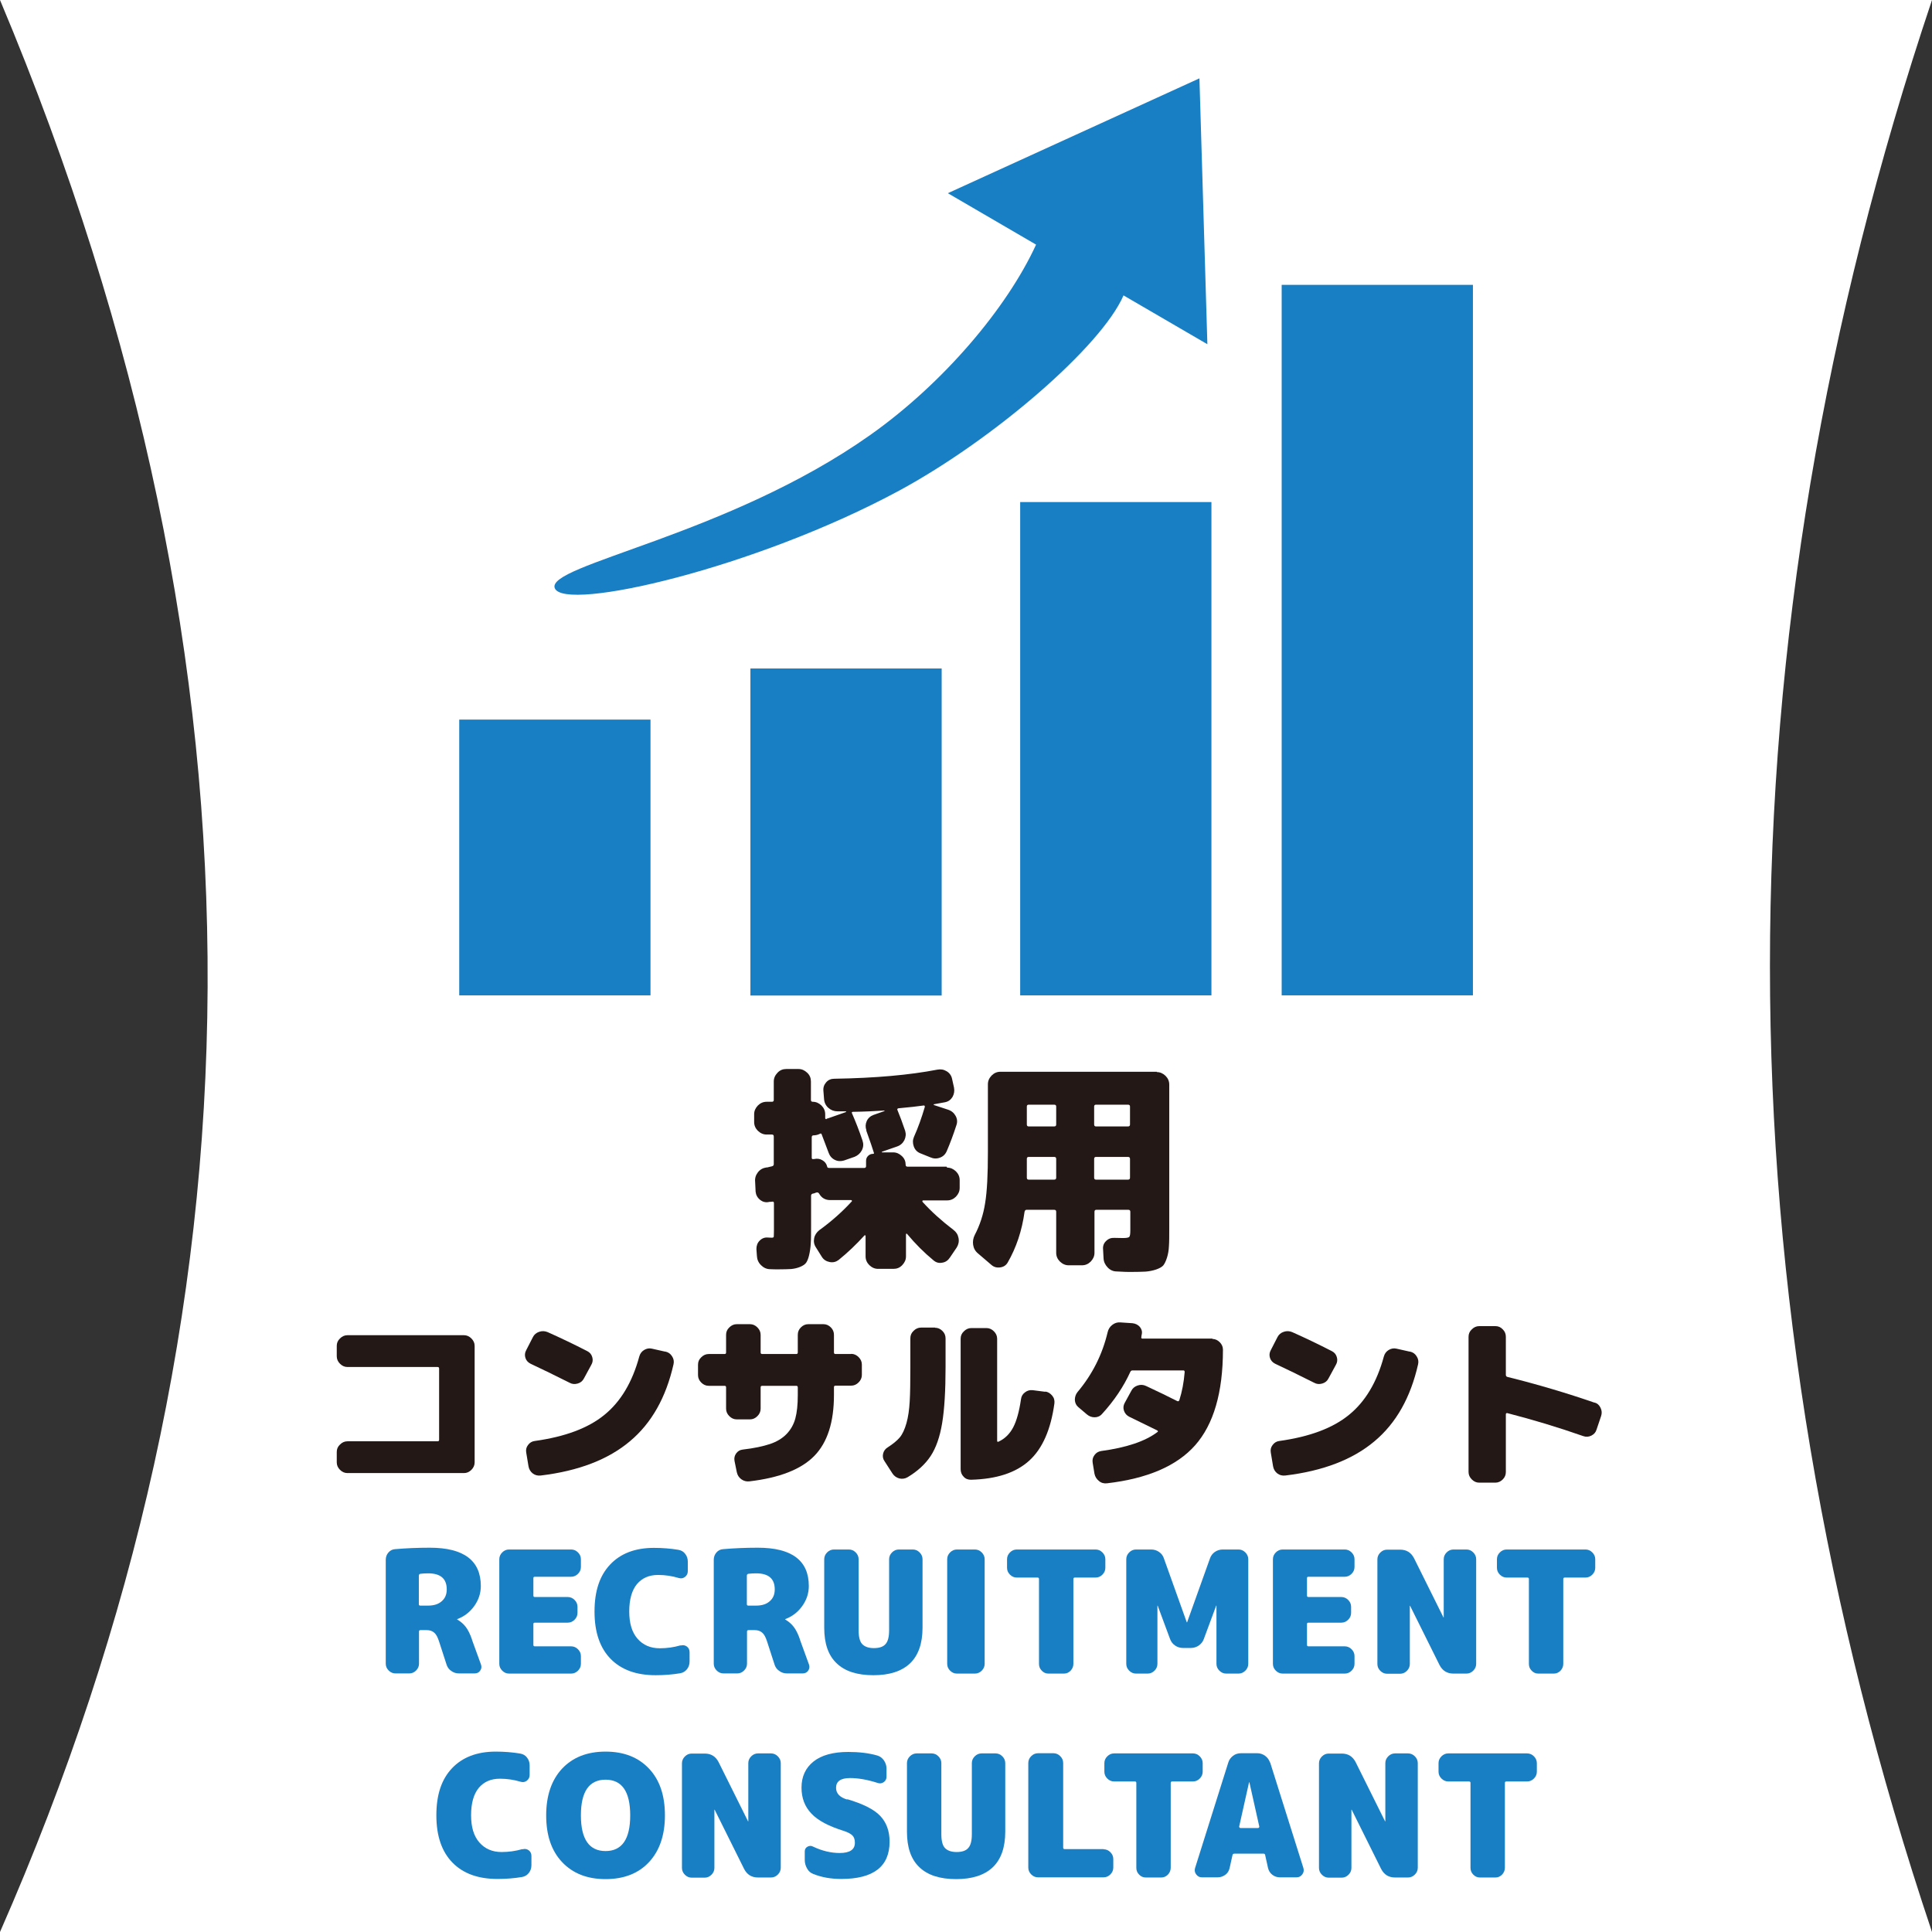 <svg width="206" height="206" viewBox="0 0 206 206" fill="none" xmlns="http://www.w3.org/2000/svg">
<rect x="0" y="0" width="206" height="206" fill="#333333" stroke="none"/>
<path d="M0 206H206C182.961 137.333 182.961 68.667 206 0H0C30.165 71.763 28.868 140.308 0 206Z" fill="white"/>
<path d="M50.315 174.814L51.284 177.478C51.37 177.72 51.336 177.945 51.197 178.135C51.059 178.343 50.851 178.429 50.592 178.429H48.949C48.638 178.429 48.343 178.343 48.101 178.153C47.842 177.98 47.686 177.737 47.6 177.443L46.804 174.987C46.666 174.572 46.51 174.261 46.303 174.088C46.095 173.898 45.818 173.811 45.489 173.811H44.832C44.728 173.811 44.677 173.863 44.677 173.967V177.392C44.677 177.668 44.573 177.91 44.365 178.118C44.158 178.326 43.916 178.429 43.639 178.429H42.169C41.892 178.429 41.65 178.326 41.442 178.118C41.235 177.91 41.131 177.668 41.131 177.392V166.322C41.131 166.028 41.217 165.768 41.408 165.544C41.598 165.319 41.84 165.198 42.117 165.18C43.293 165.076 44.538 165.025 45.836 165.025C49.45 165.025 51.267 166.391 51.267 169.107C51.267 169.868 51.042 170.577 50.575 171.234C50.108 171.891 49.502 172.358 48.759 172.635C48.759 172.635 48.741 172.635 48.741 172.652C48.741 172.67 48.741 172.687 48.759 172.687C49.122 172.895 49.416 173.154 49.658 173.465C49.9 173.777 50.125 174.226 50.333 174.832L50.315 174.814ZM45.645 171.199C46.268 171.199 46.752 171.044 47.098 170.732C47.461 170.421 47.634 170.006 47.634 169.47C47.634 168.328 46.977 167.758 45.645 167.758C45.351 167.758 45.057 167.775 44.815 167.809C44.711 167.827 44.659 167.896 44.659 168.017V171.044C44.659 171.148 44.711 171.199 44.815 171.199H45.645Z" fill="#187FC4"/>
<path d="M60.901 165.215C61.177 165.215 61.419 165.319 61.627 165.526C61.835 165.734 61.938 165.976 61.938 166.253V167.083C61.938 167.36 61.835 167.602 61.627 167.81C61.419 168.017 61.177 168.121 60.901 168.121H57.026C56.922 168.121 56.871 168.173 56.871 168.259V170.127C56.871 170.231 56.922 170.283 57.026 170.283H60.537C60.814 170.283 61.056 170.387 61.264 170.594C61.471 170.802 61.575 171.044 61.575 171.321V171.978C61.575 172.255 61.471 172.497 61.264 172.704C61.056 172.912 60.814 173.016 60.537 173.016H57.026C56.922 173.016 56.871 173.068 56.871 173.154V175.385C56.871 175.489 56.922 175.541 57.026 175.541H60.901C61.177 175.541 61.419 175.645 61.627 175.852C61.835 176.06 61.938 176.302 61.938 176.579V177.409C61.938 177.686 61.835 177.928 61.627 178.136C61.419 178.343 61.177 178.447 60.901 178.447H54.276C53.999 178.447 53.757 178.343 53.55 178.136C53.342 177.928 53.238 177.686 53.238 177.409V166.253C53.238 165.976 53.342 165.734 53.55 165.526C53.757 165.319 53.999 165.215 54.276 165.215H60.901Z" fill="#187FC4"/>
<path d="M72.576 175.454C72.818 175.385 73.043 175.42 73.233 175.558C73.423 175.696 73.527 175.904 73.527 176.164V177.149C73.527 177.461 73.441 177.738 73.25 177.98C73.06 178.222 72.818 178.36 72.524 178.412C71.694 178.55 70.829 178.62 69.912 178.62C67.854 178.62 66.263 178.049 65.121 176.89C63.979 175.731 63.391 174.053 63.391 171.839C63.391 169.626 63.945 168 65.052 166.823C66.159 165.647 67.715 165.042 69.722 165.042C70.638 165.042 71.503 165.111 72.334 165.25C72.628 165.301 72.887 165.44 73.06 165.682C73.25 165.924 73.337 166.201 73.337 166.512V167.533C73.337 167.792 73.233 167.982 73.043 168.138C72.835 168.294 72.628 168.328 72.385 168.259C71.642 168.034 70.898 167.93 70.171 167.93C69.203 167.93 68.459 168.259 67.906 168.916C67.37 169.574 67.093 170.542 67.093 171.822C67.093 173.102 67.387 174.053 67.975 174.728C68.563 175.402 69.359 175.748 70.344 175.748C71.106 175.748 71.849 175.645 72.558 175.437L72.576 175.454Z" fill="#187FC4"/>
<path d="M85.288 174.814L86.257 177.478C86.344 177.72 86.309 177.945 86.171 178.135C86.032 178.343 85.825 178.429 85.565 178.429H83.922C83.611 178.429 83.317 178.343 83.075 178.153C82.815 177.98 82.659 177.737 82.573 177.443L81.777 174.987C81.639 174.572 81.483 174.261 81.276 174.088C81.068 173.898 80.791 173.811 80.463 173.811H79.806C79.702 173.811 79.65 173.863 79.65 173.967V177.392C79.65 177.668 79.546 177.91 79.338 178.118C79.131 178.326 78.889 178.429 78.612 178.429H77.142C76.865 178.429 76.623 178.326 76.415 178.118C76.208 177.91 76.104 177.668 76.104 177.392V166.322C76.104 166.028 76.191 165.768 76.381 165.544C76.571 165.319 76.813 165.198 77.09 165.18C78.266 165.076 79.511 165.025 80.809 165.025C84.424 165.025 86.24 166.391 86.24 169.107C86.24 169.868 86.015 170.577 85.548 171.234C85.081 171.891 84.476 172.358 83.732 172.635C83.732 172.635 83.715 172.635 83.715 172.652C83.715 172.67 83.715 172.687 83.732 172.687C84.095 172.895 84.389 173.154 84.631 173.465C84.873 173.777 85.098 174.226 85.306 174.832L85.288 174.814ZM80.618 171.199C81.241 171.199 81.725 171.044 82.071 170.732C82.435 170.421 82.608 170.006 82.608 169.47C82.608 168.328 81.95 167.758 80.618 167.758C80.324 167.758 80.03 167.775 79.788 167.809C79.684 167.827 79.633 167.896 79.633 168.017V171.044C79.633 171.148 79.684 171.199 79.788 171.199H80.618Z" fill="#187FC4"/>
<path d="M97.327 165.215C97.604 165.215 97.846 165.319 98.053 165.526C98.261 165.734 98.365 165.976 98.365 166.253V173.552C98.365 175.247 97.915 176.51 97.033 177.357C96.133 178.205 94.836 178.62 93.124 178.62C91.412 178.62 90.097 178.205 89.215 177.357C88.316 176.51 87.883 175.247 87.883 173.552V166.253C87.883 165.976 87.987 165.734 88.194 165.526C88.402 165.319 88.644 165.215 88.921 165.215H90.512C90.789 165.215 91.031 165.319 91.239 165.526C91.446 165.734 91.55 165.976 91.55 166.253V173.829C91.55 174.521 91.671 175.022 91.93 175.299C92.19 175.576 92.605 175.731 93.176 175.731C93.746 175.731 94.179 175.593 94.421 175.299C94.68 175.022 94.802 174.521 94.802 173.829V166.253C94.802 165.976 94.905 165.734 95.113 165.526C95.32 165.319 95.563 165.215 95.839 165.215H97.362H97.327Z" fill="#187FC4"/>
<path d="M103.951 165.215C104.228 165.215 104.47 165.319 104.678 165.526C104.885 165.734 104.989 165.976 104.989 166.253V177.409C104.989 177.686 104.885 177.928 104.678 178.136C104.47 178.343 104.228 178.447 103.951 178.447H102.031C101.755 178.447 101.513 178.343 101.305 178.136C101.097 177.928 100.994 177.686 100.994 177.409V166.253C100.994 165.976 101.097 165.734 101.305 165.526C101.513 165.319 101.755 165.215 102.031 165.215H103.951Z" fill="#187FC4"/>
<path d="M116.82 165.215C117.097 165.215 117.339 165.319 117.546 165.526C117.754 165.734 117.858 165.976 117.858 166.253V167.17C117.858 167.446 117.754 167.688 117.546 167.896C117.339 168.104 117.097 168.207 116.82 168.207H114.606C114.502 168.207 114.45 168.259 114.45 168.363V177.409C114.45 177.686 114.347 177.928 114.156 178.136C113.949 178.343 113.724 178.447 113.447 178.447H111.787C111.51 178.447 111.268 178.343 111.078 178.136C110.87 177.928 110.783 177.686 110.783 177.409V168.363C110.783 168.259 110.732 168.207 110.628 168.207H108.414C108.137 168.207 107.895 168.104 107.687 167.896C107.48 167.688 107.376 167.446 107.376 167.17V166.253C107.376 165.976 107.48 165.734 107.687 165.526C107.895 165.319 108.137 165.215 108.414 165.215H116.855H116.82Z" fill="#187FC4"/>
<path d="M132.058 165.215C132.335 165.215 132.577 165.319 132.784 165.526C132.992 165.734 133.096 165.976 133.096 166.253V177.409C133.096 177.686 132.992 177.928 132.784 178.136C132.577 178.343 132.335 178.447 132.058 178.447H130.743C130.467 178.447 130.224 178.343 130.017 178.136C129.809 177.928 129.705 177.686 129.705 177.409V171.217C129.705 171.217 129.705 171.2 129.688 171.2C129.671 171.2 129.671 171.2 129.671 171.217L128.356 174.763C128.253 175.057 128.062 175.282 127.82 175.455C127.561 175.627 127.284 175.714 126.973 175.714H126.142C125.831 175.714 125.537 175.627 125.295 175.455C125.035 175.282 124.862 175.039 124.759 174.763L123.444 171.217C123.444 171.217 123.444 171.2 123.427 171.2C123.41 171.2 123.41 171.2 123.41 171.217V177.409C123.41 177.686 123.306 177.928 123.098 178.136C122.891 178.343 122.649 178.447 122.372 178.447H121.126C120.85 178.447 120.608 178.343 120.4 178.136C120.192 177.928 120.089 177.686 120.089 177.409V166.253C120.089 165.976 120.192 165.734 120.4 165.526C120.608 165.319 120.85 165.215 121.126 165.215H122.735C123.046 165.215 123.34 165.302 123.583 165.475C123.842 165.648 124.015 165.89 124.101 166.166L126.54 172.981C126.54 172.981 126.54 172.981 126.558 172.981H126.575L129.014 166.166C129.117 165.872 129.29 165.648 129.533 165.475C129.792 165.302 130.069 165.215 130.38 165.215H132.058Z" fill="#187FC4"/>
<path d="M143.387 165.215C143.664 165.215 143.906 165.319 144.113 165.526C144.321 165.734 144.425 165.976 144.425 166.253V167.083C144.425 167.36 144.321 167.602 144.113 167.81C143.906 168.017 143.664 168.121 143.387 168.121H139.513C139.409 168.121 139.357 168.173 139.357 168.259V170.127C139.357 170.231 139.409 170.283 139.513 170.283H143.024C143.301 170.283 143.543 170.387 143.75 170.594C143.958 170.802 144.062 171.044 144.062 171.321V171.978C144.062 172.255 143.958 172.497 143.75 172.704C143.543 172.912 143.301 173.016 143.024 173.016H139.513C139.409 173.016 139.357 173.068 139.357 173.154V175.385C139.357 175.489 139.409 175.541 139.513 175.541H143.387C143.664 175.541 143.906 175.645 144.113 175.852C144.321 176.06 144.425 176.302 144.425 176.579V177.409C144.425 177.686 144.321 177.928 144.113 178.136C143.906 178.343 143.664 178.447 143.387 178.447H136.763C136.486 178.447 136.244 178.343 136.036 178.136C135.829 177.928 135.725 177.686 135.725 177.409V166.253C135.725 165.976 135.829 165.734 136.036 165.526C136.244 165.319 136.486 165.215 136.763 165.215H143.387Z" fill="#187FC4"/>
<path d="M156.359 165.215C156.636 165.215 156.878 165.319 157.086 165.526C157.293 165.734 157.397 165.976 157.397 166.253V177.409C157.397 177.686 157.293 177.928 157.086 178.136C156.878 178.343 156.636 178.447 156.359 178.447H154.976C154.284 178.447 153.8 178.135 153.488 177.53L150.358 171.234C150.358 171.234 150.358 171.217 150.34 171.217C150.323 171.217 150.323 171.217 150.323 171.234V177.426C150.323 177.703 150.219 177.945 150.012 178.153C149.804 178.36 149.562 178.464 149.285 178.464H147.901C147.625 178.464 147.383 178.36 147.175 178.153C146.967 177.945 146.864 177.703 146.864 177.426V166.27C146.864 165.993 146.967 165.751 147.175 165.544C147.383 165.336 147.625 165.232 147.901 165.232H149.285C149.977 165.232 150.461 165.544 150.773 166.149L153.903 172.445C153.903 172.445 153.903 172.462 153.921 172.462C153.938 172.462 153.938 172.462 153.938 172.445V166.253C153.938 165.976 154.042 165.734 154.249 165.526C154.457 165.319 154.699 165.215 154.976 165.215H156.359Z" fill="#187FC4"/>
<path d="M169.055 165.215C169.332 165.215 169.574 165.319 169.781 165.526C169.989 165.734 170.093 165.976 170.093 166.253V167.17C170.093 167.446 169.989 167.688 169.781 167.896C169.574 168.104 169.332 168.207 169.055 168.207H166.841C166.737 168.207 166.685 168.259 166.685 168.363V177.409C166.685 177.686 166.582 177.928 166.391 178.136C166.184 178.343 165.959 178.447 165.682 178.447H164.022C163.745 178.447 163.503 178.343 163.313 178.136C163.105 177.928 163.019 177.686 163.019 177.409V168.363C163.019 168.259 162.967 168.207 162.863 168.207H160.649C160.372 168.207 160.13 168.104 159.922 167.896C159.715 167.688 159.611 167.446 159.611 167.17V166.253C159.611 165.976 159.715 165.734 159.922 165.526C160.13 165.319 160.372 165.215 160.649 165.215H169.09H169.055Z" fill="#187FC4"/>
<path d="M55.712 197.179C55.954 197.11 56.179 197.144 56.369 197.282C56.559 197.421 56.663 197.628 56.663 197.888V198.874C56.663 199.185 56.577 199.462 56.386 199.704C56.196 199.946 55.954 200.085 55.66 200.136C54.83 200.275 53.965 200.344 53.048 200.344C50.99 200.344 49.398 199.773 48.257 198.614C47.115 197.455 46.527 195.778 46.527 193.564C46.527 191.35 47.081 189.724 48.188 188.548C49.295 187.372 50.851 186.766 52.858 186.766C53.775 186.766 54.639 186.836 55.47 186.974C55.764 187.026 56.023 187.164 56.196 187.406C56.386 187.648 56.473 187.925 56.473 188.237V189.257C56.473 189.516 56.369 189.707 56.179 189.862C55.971 190.018 55.764 190.053 55.522 189.983C54.778 189.759 54.034 189.655 53.307 189.655C52.339 189.655 51.595 189.983 51.042 190.641C50.505 191.298 50.229 192.267 50.229 193.547C50.229 194.826 50.523 195.778 51.111 196.452C51.699 197.127 52.495 197.473 53.48 197.473C54.242 197.473 54.985 197.369 55.694 197.162L55.712 197.179Z" fill="#187FC4"/>
<path d="M59.932 188.582C61.073 187.372 62.613 186.766 64.567 186.766C66.522 186.766 68.061 187.372 69.203 188.582C70.344 189.793 70.898 191.454 70.898 193.564C70.898 195.674 70.327 197.334 69.203 198.545C68.079 199.756 66.522 200.361 64.567 200.361C62.613 200.361 61.073 199.756 59.932 198.545C58.79 197.334 58.237 195.674 58.237 193.564C58.237 191.454 58.808 189.793 59.932 188.582ZM61.938 193.564C61.938 196.106 62.82 197.369 64.567 197.369C66.314 197.369 67.196 196.106 67.196 193.564C67.196 191.021 66.314 189.759 64.567 189.759C62.82 189.759 61.938 191.021 61.938 193.564Z" fill="#187FC4"/>
<path d="M82.21 186.957C82.487 186.957 82.729 187.06 82.936 187.268C83.144 187.475 83.248 187.718 83.248 187.994V199.15C83.248 199.427 83.144 199.669 82.936 199.877C82.729 200.084 82.487 200.188 82.21 200.188H80.826C80.134 200.188 79.65 199.877 79.339 199.272L76.208 192.976C76.208 192.976 76.208 192.958 76.191 192.958C76.173 192.958 76.173 192.958 76.173 192.976V199.168C76.173 199.445 76.07 199.687 75.862 199.894C75.654 200.102 75.412 200.206 75.136 200.206H73.752C73.475 200.206 73.233 200.102 73.025 199.894C72.818 199.687 72.714 199.445 72.714 199.168V188.012C72.714 187.735 72.818 187.493 73.025 187.285C73.233 187.078 73.475 186.974 73.752 186.974H75.136C75.828 186.974 76.312 187.285 76.623 187.891L79.754 194.186C79.754 194.186 79.754 194.204 79.771 194.204C79.788 194.204 79.788 194.204 79.788 194.186V187.994C79.788 187.718 79.892 187.475 80.1 187.268C80.307 187.06 80.549 186.957 80.826 186.957H82.21Z" fill="#187FC4"/>
<path d="M90.322 191.834C92.017 192.336 93.193 192.924 93.85 193.616C94.507 194.308 94.853 195.224 94.853 196.366C94.853 199.03 93.124 200.344 89.699 200.344C88.592 200.344 87.606 200.171 86.707 199.808C86.43 199.704 86.205 199.514 86.049 199.22C85.894 198.943 85.807 198.649 85.807 198.32V197.404C85.807 197.179 85.911 197.006 86.101 196.902C86.291 196.798 86.499 196.781 86.707 196.902C87.658 197.352 88.609 197.577 89.526 197.577C90.616 197.577 91.152 197.214 91.152 196.487C91.152 196.141 91.065 195.882 90.892 195.709C90.719 195.536 90.408 195.363 89.976 195.224C88.367 194.723 87.208 194.117 86.516 193.374C85.807 192.63 85.461 191.713 85.461 190.606C85.461 189.43 85.894 188.496 86.741 187.822C87.589 187.147 88.834 186.801 90.443 186.801C91.602 186.801 92.639 186.922 93.539 187.182C93.833 187.268 94.058 187.441 94.248 187.7C94.421 187.96 94.525 188.254 94.525 188.565V189.447C94.525 189.69 94.421 189.88 94.231 190.018C94.04 190.157 93.816 190.191 93.573 190.105C92.501 189.759 91.515 189.586 90.633 189.586C89.647 189.586 89.145 189.932 89.145 190.624C89.145 191.229 89.543 191.644 90.356 191.886L90.322 191.834Z" fill="#187FC4"/>
<path d="M106.148 186.957C106.425 186.957 106.667 187.06 106.874 187.268C107.082 187.475 107.186 187.718 107.186 187.994V195.293C107.186 196.988 106.736 198.251 105.854 199.099C104.954 199.946 103.657 200.361 101.945 200.361C100.232 200.361 98.918 199.946 98.036 199.099C97.136 198.251 96.704 196.988 96.704 195.293V187.994C96.704 187.718 96.808 187.475 97.015 187.268C97.223 187.06 97.465 186.957 97.742 186.957H99.333C99.61 186.957 99.852 187.06 100.059 187.268C100.267 187.475 100.371 187.718 100.371 187.994V195.57C100.371 196.262 100.492 196.764 100.751 197.04C101.011 197.317 101.426 197.473 101.997 197.473C102.567 197.473 103 197.334 103.242 197.04C103.501 196.764 103.623 196.262 103.623 195.57V187.994C103.623 187.718 103.726 187.475 103.934 187.268C104.141 187.06 104.384 186.957 104.66 186.957H106.182H106.148Z" fill="#187FC4"/>
<path d="M117.667 197.179C117.944 197.179 118.186 197.283 118.394 197.49C118.601 197.698 118.705 197.94 118.705 198.217V199.133C118.705 199.41 118.601 199.652 118.394 199.86C118.186 200.067 117.944 200.171 117.667 200.171H110.68C110.403 200.171 110.161 200.067 109.953 199.86C109.746 199.652 109.642 199.41 109.642 199.133V187.977C109.642 187.7 109.746 187.458 109.953 187.251C110.161 187.043 110.403 186.939 110.68 186.939H112.323C112.6 186.939 112.842 187.043 113.049 187.251C113.257 187.458 113.361 187.7 113.361 187.977V197.006C113.361 197.11 113.412 197.162 113.516 197.162H117.667V197.179Z" fill="#187FC4"/>
<path d="M127.198 186.957C127.475 186.957 127.717 187.06 127.924 187.268C128.132 187.475 128.236 187.718 128.236 187.994V188.911C128.236 189.188 128.132 189.43 127.924 189.637C127.717 189.845 127.475 189.949 127.198 189.949H124.984C124.88 189.949 124.828 190.001 124.828 190.104V199.15C124.828 199.427 124.724 199.669 124.534 199.877C124.327 200.084 124.102 200.188 123.825 200.188H122.165C121.888 200.188 121.646 200.084 121.455 199.877C121.248 199.669 121.161 199.427 121.161 199.15V190.104C121.161 190.001 121.109 189.949 121.006 189.949H118.792C118.515 189.949 118.273 189.845 118.065 189.637C117.858 189.43 117.754 189.188 117.754 188.911V187.994C117.754 187.718 117.858 187.475 118.065 187.268C118.273 187.06 118.515 186.957 118.792 186.957H127.232H127.198Z" fill="#187FC4"/>
<path d="M135.431 187.925L138.977 199.185C139.046 199.427 139.011 199.652 138.855 199.86C138.7 200.067 138.51 200.171 138.25 200.171H136.469C136.175 200.171 135.898 200.085 135.656 199.894C135.413 199.704 135.275 199.462 135.206 199.185L134.895 197.784C134.877 197.68 134.808 197.646 134.722 197.646H131.626C131.504 197.646 131.435 197.698 131.418 197.784L131.107 199.185C131.037 199.479 130.899 199.721 130.657 199.894C130.415 200.067 130.155 200.171 129.844 200.171H128.149C127.89 200.171 127.699 200.067 127.544 199.86C127.388 199.652 127.353 199.427 127.423 199.185L130.968 187.925C131.055 187.631 131.228 187.406 131.47 187.216C131.712 187.026 132.006 186.939 132.317 186.939H134.064C134.358 186.939 134.635 187.026 134.895 187.216C135.137 187.389 135.31 187.631 135.413 187.925H135.431ZM132.248 194.913H134.134C134.134 194.913 134.203 194.913 134.237 194.861C134.272 194.827 134.272 194.792 134.272 194.757L133.217 190.035C133.217 190.035 133.217 190.035 133.2 190.035C133.182 190.035 133.182 190.035 133.182 190.035L132.127 194.757C132.127 194.757 132.127 194.827 132.162 194.861C132.196 194.896 132.231 194.913 132.266 194.913H132.248Z" fill="#187FC4"/>
<path d="M150.133 186.957C150.409 186.957 150.652 187.06 150.859 187.268C151.067 187.475 151.171 187.718 151.171 187.994V199.15C151.171 199.427 151.067 199.669 150.859 199.877C150.652 200.084 150.409 200.188 150.133 200.188H148.749C148.057 200.188 147.573 199.877 147.262 199.272L144.131 192.976C144.131 192.976 144.131 192.958 144.114 192.958C144.096 192.958 144.096 192.958 144.096 192.976V199.168C144.096 199.445 143.993 199.687 143.785 199.894C143.577 200.102 143.335 200.206 143.059 200.206H141.675C141.398 200.206 141.156 200.102 140.948 199.894C140.741 199.687 140.637 199.445 140.637 199.168V188.012C140.637 187.735 140.741 187.493 140.948 187.285C141.156 187.078 141.398 186.974 141.675 186.974H143.059C143.75 186.974 144.235 187.285 144.546 187.891L147.677 194.186C147.677 194.186 147.677 194.204 147.694 194.204C147.711 194.204 147.711 194.204 147.711 194.186V187.994C147.711 187.718 147.815 187.475 148.023 187.268C148.23 187.06 148.472 186.957 148.749 186.957H150.133Z" fill="#187FC4"/>
<path d="M162.828 186.957C163.105 186.957 163.347 187.06 163.555 187.268C163.762 187.475 163.866 187.718 163.866 187.994V188.911C163.866 189.188 163.762 189.43 163.555 189.637C163.347 189.845 163.105 189.949 162.828 189.949H160.614C160.51 189.949 160.458 190.001 160.458 190.104V199.15C160.458 199.427 160.355 199.669 160.164 199.877C159.957 200.084 159.732 200.188 159.455 200.188H157.795C157.518 200.188 157.276 200.084 157.086 199.877C156.878 199.669 156.792 199.427 156.792 199.15V190.104C156.792 190.001 156.74 189.949 156.636 189.949H154.422C154.145 189.949 153.903 189.845 153.696 189.637C153.488 189.43 153.384 189.188 153.384 188.911V187.994C153.384 187.718 153.488 187.475 153.696 187.268C153.903 187.06 154.145 186.957 154.422 186.957H162.863H162.828Z" fill="#187FC4"/>
<path d="M69.359 76.727H48.966V106.131H69.359V76.727Z" fill="#187FC4"/>
<path d="M100.406 71.278H80.013V106.148H100.406V71.278Z" fill="#187FC4"/>
<path d="M129.169 53.532H108.777V106.131H129.169V53.532Z" fill="#187FC4"/>
<path d="M157.051 30.372H136.659V106.13H157.051V30.372Z" fill="#187FC4"/>
<path d="M128.737 36.703L127.89 8.354L101.063 20.6L110.472 26.083C107.359 32.863 100.561 40.889 92.778 46.389C77.592 57.13 58.168 60.226 59.154 62.717C60.174 65.276 80.532 60.589 95.857 52.322C105.906 46.891 117.443 36.945 119.795 31.497L128.737 36.703Z" fill="#187FC4"/>
<path d="M100.994 124.499C101.357 124.499 101.651 124.638 101.928 124.897C102.187 125.156 102.325 125.468 102.325 125.831V126.661C102.325 127.024 102.187 127.319 101.928 127.595C101.668 127.855 101.357 127.993 100.994 127.993H98.416C98.416 127.993 98.365 128.01 98.347 128.045C98.347 128.08 98.347 128.114 98.365 128.149C99.316 129.204 100.423 130.19 101.668 131.141C101.962 131.366 102.135 131.643 102.204 132.006C102.274 132.369 102.204 132.698 102.014 133.009L101.288 134.081C101.08 134.393 100.821 134.583 100.457 134.635C100.111 134.704 99.8 134.618 99.523 134.375C98.537 133.563 97.603 132.629 96.721 131.573C96.652 131.504 96.6 131.522 96.6 131.643V133.96C96.6 134.324 96.462 134.618 96.203 134.894C95.943 135.171 95.632 135.292 95.269 135.292H93.625C93.262 135.292 92.968 135.154 92.691 134.894C92.432 134.635 92.293 134.324 92.293 133.96V131.781C92.293 131.781 92.293 131.729 92.242 131.712C92.207 131.712 92.19 131.712 92.172 131.729C91.325 132.663 90.408 133.545 89.422 134.341C89.146 134.548 88.834 134.635 88.471 134.566C88.108 134.497 87.831 134.324 87.641 134.03L87.001 133.009C86.793 132.698 86.741 132.369 86.811 132.023C86.88 131.677 87.07 131.4 87.347 131.176C88.713 130.19 89.855 129.152 90.823 128.097C90.858 128.062 90.858 128.028 90.823 128.01C90.806 127.976 90.771 127.958 90.737 127.958H88.506C88.004 127.958 87.606 127.734 87.347 127.284C87.278 127.18 87.208 127.128 87.087 127.146C87.035 127.146 86.966 127.18 86.88 127.215C86.793 127.249 86.724 127.267 86.672 127.267C86.551 127.301 86.482 127.37 86.482 127.492V130.726C86.482 131.504 86.482 132.11 86.447 132.559C86.43 133.009 86.361 133.441 86.274 133.822C86.188 134.203 86.067 134.479 85.946 134.652C85.807 134.825 85.6 134.964 85.306 135.085C85.012 135.206 84.7 135.275 84.372 135.309C84.043 135.327 83.593 135.344 83.005 135.344C82.694 135.344 82.4 135.344 82.123 135.327C81.743 135.327 81.414 135.171 81.137 134.894C80.861 134.618 80.722 134.289 80.705 133.908L80.653 133.182C80.653 132.819 80.757 132.525 80.999 132.283C81.241 132.04 81.535 131.919 81.881 131.954C82.019 131.954 82.158 131.971 82.296 131.971C82.417 131.971 82.487 131.937 82.504 131.867C82.504 131.798 82.521 131.556 82.521 131.158V128.287C82.521 128.149 82.452 128.097 82.314 128.131C82.262 128.131 82.21 128.149 82.123 128.149C82.037 128.149 81.985 128.149 81.968 128.166C81.622 128.235 81.31 128.149 81.034 127.924C80.757 127.699 80.601 127.405 80.567 127.059L80.515 125.987C80.48 125.624 80.584 125.295 80.809 125.001C81.034 124.707 81.345 124.534 81.708 124.482C81.777 124.482 81.864 124.482 82.002 124.43C82.141 124.395 82.227 124.378 82.296 124.361C82.435 124.326 82.504 124.257 82.504 124.136V121.178C82.504 121.04 82.435 120.971 82.314 120.971H81.743C81.379 120.971 81.085 120.832 80.809 120.573C80.549 120.314 80.411 120.002 80.411 119.639V118.809C80.411 118.446 80.549 118.151 80.809 117.875C81.068 117.615 81.379 117.477 81.743 117.477H82.314C82.435 117.477 82.504 117.408 82.504 117.287V115.315C82.504 114.952 82.642 114.658 82.902 114.381C83.161 114.104 83.472 113.983 83.836 113.983H85.133C85.496 113.983 85.79 114.121 86.067 114.381C86.344 114.64 86.465 114.952 86.465 115.315V117.287C86.465 117.408 86.534 117.477 86.655 117.477C87.018 117.477 87.312 117.615 87.589 117.875C87.848 118.134 87.987 118.446 87.987 118.809V119.224C87.987 119.224 87.987 119.276 88.039 119.31C88.073 119.328 88.108 119.345 88.125 119.31C88.125 119.31 88.16 119.276 88.212 119.258C88.246 119.258 88.281 119.241 88.298 119.241L90.218 118.567C90.218 118.567 90.218 118.532 90.201 118.497C90.114 118.497 89.959 118.497 89.768 118.497C89.561 118.497 89.405 118.497 89.301 118.497C88.938 118.497 88.609 118.376 88.333 118.134C88.056 117.892 87.9 117.581 87.866 117.2L87.796 116.318C87.762 115.955 87.866 115.661 88.091 115.401C88.315 115.142 88.609 115.021 88.955 115.021C93.331 114.952 96.981 114.623 99.939 114.052C100.302 113.983 100.63 114.035 100.942 114.225C101.253 114.415 101.443 114.692 101.512 115.021L101.72 115.955C101.789 116.318 101.737 116.647 101.564 116.958C101.374 117.269 101.115 117.46 100.751 117.529C100.371 117.598 99.99 117.667 99.61 117.736C99.575 117.736 99.558 117.736 99.558 117.771C99.558 117.788 99.558 117.823 99.575 117.823L101.097 118.324C101.461 118.446 101.72 118.67 101.893 118.982C102.066 119.293 102.101 119.622 101.979 119.968C101.651 120.988 101.305 121.905 100.942 122.752C100.786 123.098 100.544 123.323 100.198 123.444C99.852 123.565 99.523 123.548 99.177 123.392L98.105 122.96C97.776 122.821 97.552 122.579 97.43 122.233C97.309 121.887 97.309 121.559 97.448 121.23C97.897 120.227 98.278 119.155 98.607 118.03C98.607 117.978 98.607 117.944 98.589 117.909C98.555 117.875 98.52 117.857 98.468 117.875C97.88 117.961 96.998 118.065 95.822 118.169C95.77 118.169 95.736 118.186 95.701 118.221C95.666 118.255 95.666 118.307 95.684 118.342C95.943 118.964 96.22 119.708 96.514 120.573C96.618 120.919 96.583 121.247 96.427 121.576C96.254 121.905 95.995 122.13 95.632 122.251L94.04 122.804C94.04 122.804 94.023 122.839 94.023 122.856C94.023 122.873 94.023 122.873 94.075 122.873H95.234C95.597 122.873 95.891 123.012 96.168 123.271C96.445 123.531 96.566 123.842 96.566 124.205C96.566 124.326 96.635 124.395 96.756 124.395H100.924L100.994 124.499ZM92.38 120.521C92.259 120.175 92.276 119.846 92.415 119.535C92.553 119.224 92.812 118.999 93.141 118.878L94.317 118.463C94.317 118.463 94.3 118.428 94.3 118.411C93.228 118.48 92.121 118.532 90.944 118.549C90.823 118.549 90.789 118.618 90.858 118.74C91.221 119.57 91.602 120.538 91.965 121.611C92.086 121.974 92.069 122.303 91.896 122.649C91.723 122.977 91.463 123.202 91.135 123.34L89.993 123.738C89.647 123.842 89.319 123.825 89.007 123.669C88.696 123.513 88.471 123.254 88.35 122.908C88.263 122.666 88.125 122.303 87.952 121.853C87.779 121.403 87.675 121.109 87.624 120.988C87.589 120.85 87.52 120.832 87.399 120.902C87.191 121.005 86.966 121.057 86.741 121.057C86.62 121.057 86.551 121.126 86.551 121.265V123.444C86.551 123.565 86.62 123.617 86.741 123.583H86.811C87.122 123.513 87.416 123.548 87.675 123.704C87.952 123.859 88.125 124.084 88.194 124.378C88.194 124.482 88.281 124.534 88.419 124.534H92.155C92.276 124.534 92.345 124.465 92.345 124.344V123.773C92.345 123.565 92.415 123.392 92.553 123.254C92.691 123.115 92.864 123.029 93.089 123.029C93.176 123.029 93.21 122.994 93.176 122.908C93.055 122.493 92.778 121.697 92.363 120.538L92.38 120.521Z" fill="#231815"/>
<path d="M123.341 114.312C123.704 114.312 123.998 114.45 124.275 114.71C124.534 114.969 124.672 115.28 124.672 115.644V131.003C124.672 131.798 124.672 132.404 124.638 132.853C124.62 133.303 124.551 133.718 124.43 134.099C124.309 134.479 124.171 134.756 124.032 134.929C123.877 135.102 123.617 135.24 123.271 135.361C122.908 135.482 122.545 135.552 122.147 135.586C121.749 135.604 121.213 135.621 120.521 135.621C120.348 135.621 119.864 135.621 119.068 135.569C118.688 135.569 118.359 135.413 118.1 135.137C117.84 134.86 117.685 134.548 117.667 134.168L117.615 133.217C117.581 132.853 117.685 132.559 117.944 132.317C118.186 132.075 118.48 131.971 118.826 131.989C119.12 131.989 119.414 132.006 119.726 132.006C120.089 132.006 120.331 131.971 120.4 131.885C120.487 131.816 120.521 131.574 120.521 131.193V129.204C120.521 129.066 120.452 128.996 120.314 128.996H116.889C116.768 128.996 116.699 129.066 116.699 129.204V133.58C116.699 133.943 116.56 134.237 116.301 134.514C116.041 134.773 115.73 134.912 115.367 134.912H113.949C113.585 134.912 113.291 134.773 113.015 134.514C112.755 134.254 112.617 133.943 112.617 133.58V129.204C112.617 129.066 112.548 128.996 112.409 128.996H109.452C109.348 128.996 109.279 129.066 109.244 129.204C108.967 131.228 108.362 133.026 107.445 134.618C107.272 134.912 107.013 135.085 106.65 135.137C106.286 135.188 105.975 135.102 105.716 134.877L104.28 133.649C103.986 133.407 103.813 133.096 103.761 132.732C103.709 132.369 103.761 132.023 103.934 131.677C104.47 130.657 104.851 129.515 105.041 128.27C105.249 127.025 105.335 125.208 105.335 122.856V115.609C105.335 115.246 105.473 114.952 105.733 114.675C105.992 114.415 106.304 114.277 106.667 114.277H123.358L123.341 114.312ZM112.617 119.898V117.979C112.617 117.857 112.548 117.788 112.409 117.788H109.676C109.555 117.788 109.486 117.857 109.486 117.979V119.898C109.486 120.037 109.555 120.106 109.676 120.106H112.409C112.548 120.106 112.617 120.037 112.617 119.898ZM112.617 125.572V123.565C112.617 123.427 112.548 123.358 112.409 123.358H109.676C109.555 123.358 109.486 123.427 109.486 123.565V125.572C109.486 125.71 109.555 125.779 109.676 125.779H112.409C112.548 125.779 112.617 125.71 112.617 125.572ZM120.487 119.898V117.979C120.487 117.857 120.417 117.788 120.279 117.788H116.854C116.733 117.788 116.664 117.857 116.664 117.979V119.898C116.664 120.037 116.733 120.106 116.854 120.106H120.279C120.417 120.106 120.487 120.037 120.487 119.898ZM120.487 125.572V123.565C120.487 123.427 120.417 123.358 120.279 123.358H116.854C116.733 123.358 116.664 123.427 116.664 123.565V125.572C116.664 125.71 116.733 125.779 116.854 125.779H120.279C120.417 125.779 120.487 125.71 120.487 125.572Z" fill="#231815"/>
<path d="M49.468 142.366C49.779 142.366 50.038 142.488 50.263 142.712C50.488 142.937 50.609 143.197 50.609 143.508V155.927C50.609 156.238 50.488 156.498 50.263 156.723C50.038 156.947 49.779 157.068 49.468 157.068H37.049C36.738 157.068 36.478 156.947 36.253 156.723C36.028 156.498 35.907 156.238 35.907 155.927V154.82C35.907 154.509 36.011 154.249 36.253 154.024C36.478 153.799 36.738 153.678 37.049 153.678H46.648C46.77 153.678 46.821 153.626 46.821 153.523V145.93C46.821 145.808 46.77 145.757 46.648 145.757H37.049C36.738 145.757 36.478 145.635 36.253 145.411C36.028 145.186 35.907 144.926 35.907 144.615V143.508C35.907 143.197 36.011 142.937 36.253 142.712C36.478 142.488 36.738 142.366 37.049 142.366H49.468Z" fill="#231815"/>
<path d="M56.577 145.411C56.3 145.272 56.11 145.065 56.023 144.788C55.937 144.511 55.954 144.234 56.11 143.958L56.819 142.574C56.957 142.297 57.182 142.107 57.493 142.003C57.805 141.899 58.099 141.917 58.393 142.038C59.828 142.678 61.229 143.352 62.613 144.062C62.89 144.2 63.063 144.407 63.149 144.701C63.236 144.996 63.201 145.272 63.045 145.532L62.267 146.967C62.129 147.244 61.904 147.434 61.593 147.521C61.281 147.607 61.005 147.59 60.728 147.434C59.171 146.656 57.805 145.981 56.577 145.411ZM70.95 144.113C71.261 144.183 71.486 144.338 71.659 144.615C71.832 144.874 71.884 145.168 71.815 145.463C71.019 148.991 69.48 151.741 67.162 153.678C64.862 155.615 61.696 156.844 57.649 157.328C57.338 157.362 57.044 157.293 56.801 157.103C56.559 156.913 56.404 156.653 56.352 156.342L56.11 154.889C56.058 154.595 56.11 154.318 56.3 154.076C56.49 153.817 56.732 153.678 57.026 153.644C60.243 153.194 62.717 152.277 64.446 150.859C66.176 149.458 67.421 147.382 68.165 144.632C68.252 144.321 68.425 144.096 68.684 143.94C68.944 143.785 69.22 143.733 69.514 143.802L70.898 144.113H70.95Z" fill="#231815"/>
<path d="M90.754 144.355C91.066 144.355 91.325 144.477 91.55 144.701C91.775 144.926 91.896 145.186 91.896 145.497V146.604C91.896 146.915 91.775 147.175 91.55 147.4C91.325 147.624 91.066 147.746 90.754 147.746H89.094C88.973 147.746 88.921 147.797 88.921 147.919V148.731C88.921 151.637 88.229 153.799 86.828 155.235C85.427 156.67 83.126 157.57 79.909 157.95C79.598 157.985 79.304 157.916 79.044 157.726C78.785 157.535 78.629 157.293 78.56 156.964L78.318 155.771C78.266 155.477 78.318 155.218 78.491 154.975C78.664 154.733 78.889 154.595 79.2 154.56C80.394 154.422 81.362 154.214 82.089 153.972C82.815 153.73 83.421 153.367 83.87 152.9C84.32 152.433 84.631 151.879 84.804 151.239C84.977 150.599 85.064 149.769 85.064 148.749V147.936C85.064 147.815 85.012 147.763 84.891 147.763H81.276C81.155 147.763 81.103 147.815 81.103 147.936V150.202C81.103 150.513 80.982 150.772 80.757 150.997C80.532 151.222 80.273 151.343 79.961 151.343H78.56C78.249 151.343 77.989 151.222 77.765 150.997C77.54 150.772 77.419 150.513 77.419 150.202V147.936C77.419 147.815 77.367 147.763 77.263 147.763H75.568C75.257 147.763 74.997 147.642 74.772 147.417C74.547 147.192 74.426 146.933 74.426 146.621V145.514C74.426 145.203 74.53 144.944 74.772 144.719C74.997 144.494 75.257 144.373 75.568 144.373H77.263C77.367 144.373 77.419 144.321 77.419 144.2V142.332C77.419 142.02 77.522 141.761 77.765 141.536C77.989 141.311 78.249 141.19 78.56 141.19H79.961C80.273 141.19 80.532 141.311 80.757 141.536C80.982 141.761 81.103 142.02 81.103 142.332V144.2C81.103 144.321 81.155 144.373 81.276 144.373H84.891C85.012 144.373 85.064 144.321 85.064 144.2V142.332C85.064 142.02 85.167 141.761 85.392 141.536C85.617 141.311 85.877 141.19 86.188 141.19H87.796C88.108 141.19 88.367 141.311 88.592 141.536C88.817 141.761 88.921 142.02 88.921 142.332V144.2C88.921 144.321 88.973 144.373 89.094 144.373H90.754V144.355Z" fill="#231815"/>
<path d="M99.696 141.571C100.008 141.571 100.267 141.692 100.492 141.917C100.717 142.142 100.821 142.401 100.821 142.712V145.757C100.821 148.282 100.7 150.288 100.457 151.741C100.215 153.211 99.8 154.387 99.229 155.252C98.659 156.117 97.828 156.878 96.756 157.518C96.479 157.674 96.185 157.708 95.891 157.639C95.58 157.553 95.338 157.38 95.165 157.12L94.317 155.806C94.144 155.564 94.092 155.287 94.162 154.993C94.231 154.699 94.404 154.474 94.663 154.318C95.199 153.972 95.632 153.626 95.926 153.28C96.22 152.935 96.462 152.416 96.652 151.741C96.843 151.067 96.946 150.306 96.998 149.423C97.05 148.541 97.067 147.331 97.067 145.739V142.695C97.067 142.384 97.171 142.124 97.413 141.9C97.638 141.675 97.898 141.554 98.209 141.554H99.714L99.696 141.571ZM111.423 148.368C111.735 148.403 111.977 148.559 112.184 148.801C112.392 149.043 112.461 149.32 112.427 149.631C112.046 152.433 111.147 154.474 109.728 155.754C108.31 157.034 106.252 157.708 103.536 157.778C103.225 157.778 102.965 157.691 102.758 157.466C102.533 157.241 102.429 156.965 102.429 156.653V142.747C102.429 142.436 102.533 142.176 102.775 141.951C103 141.727 103.259 141.605 103.571 141.605H105.179C105.491 141.605 105.75 141.727 105.975 141.951C106.2 142.176 106.321 142.436 106.321 142.747V153.609C106.321 153.73 106.373 153.765 106.477 153.713C107.151 153.402 107.67 152.883 108.033 152.191C108.396 151.499 108.673 150.496 108.863 149.199C108.898 148.887 109.036 148.645 109.296 148.455C109.538 148.265 109.815 148.195 110.126 148.23L111.475 148.403L111.423 148.368Z" fill="#231815"/>
<path d="M129.256 142.764C129.567 142.764 129.827 142.886 130.052 143.11C130.276 143.335 130.397 143.595 130.397 143.906C130.397 148.49 129.394 151.88 127.44 154.094C125.485 156.308 122.337 157.657 118.031 158.158C117.719 158.193 117.425 158.124 117.183 157.916C116.924 157.709 116.768 157.466 116.699 157.138L116.508 155.979C116.457 155.667 116.508 155.408 116.699 155.149C116.889 154.889 117.114 154.768 117.408 154.716C120.106 154.353 122.113 153.678 123.41 152.693C123.496 152.641 123.479 152.589 123.392 152.52C122.268 151.966 121.282 151.482 120.417 151.067C120.141 150.928 119.95 150.721 119.847 150.427C119.743 150.133 119.778 149.856 119.916 149.597L120.625 148.299C120.763 148.023 120.988 147.832 121.3 147.729C121.611 147.625 121.905 147.642 122.199 147.78C123.462 148.368 124.569 148.905 125.52 149.389C125.624 149.441 125.693 149.406 125.745 149.302C126.039 148.386 126.229 147.383 126.316 146.293C126.316 146.172 126.264 146.12 126.177 146.12H120.763C120.642 146.12 120.573 146.172 120.521 146.276C119.812 147.832 118.809 149.337 117.512 150.755C117.304 150.998 117.027 151.119 116.716 151.119C116.405 151.119 116.128 151.015 115.886 150.807L114.969 150.029C114.744 149.839 114.623 149.579 114.606 149.268C114.606 148.957 114.692 148.68 114.883 148.438C116.474 146.552 117.546 144.408 118.1 142.055C118.169 141.744 118.325 141.484 118.584 141.277C118.844 141.069 119.12 140.983 119.432 141L120.746 141.087C121.057 141.121 121.317 141.242 121.524 141.467C121.715 141.692 121.801 141.952 121.749 142.246C121.749 142.28 121.715 142.332 121.715 142.401C121.715 142.47 121.697 142.522 121.697 142.557C121.663 142.678 121.715 142.73 121.836 142.73H129.291L129.256 142.764Z" fill="#231815"/>
<path d="M135.967 145.411C135.69 145.272 135.5 145.065 135.413 144.788C135.327 144.511 135.344 144.234 135.5 143.958L136.209 142.574C136.347 142.297 136.572 142.107 136.884 142.003C137.195 141.899 137.489 141.917 137.783 142.038C139.219 142.678 140.62 143.352 142.003 144.062C142.28 144.2 142.453 144.407 142.539 144.701C142.626 144.996 142.591 145.272 142.436 145.532L141.657 146.967C141.519 147.244 141.294 147.434 140.983 147.521C140.671 147.607 140.395 147.59 140.118 147.434C138.561 146.656 137.195 145.981 135.967 145.411ZM150.34 144.113C150.651 144.183 150.876 144.338 151.049 144.615C151.222 144.874 151.274 145.168 151.205 145.463C150.409 148.991 148.87 151.741 146.552 153.678C144.252 155.615 141.087 156.844 137.039 157.328C136.728 157.362 136.434 157.293 136.192 157.103C135.95 156.913 135.794 156.653 135.742 156.342L135.5 154.889C135.448 154.595 135.5 154.318 135.69 154.076C135.88 153.817 136.123 153.678 136.417 153.644C139.634 153.194 142.107 152.277 143.837 150.859C145.566 149.458 146.812 147.382 147.555 144.632C147.642 144.321 147.815 144.096 148.074 143.94C148.334 143.785 148.61 143.733 148.905 143.802L150.288 144.113H150.34Z" fill="#231815"/>
<path d="M170.024 149.545C170.318 149.631 170.525 149.821 170.663 150.115C170.802 150.409 170.819 150.686 170.715 150.998L170.231 152.433C170.145 152.727 169.954 152.935 169.678 153.073C169.401 153.211 169.107 153.229 168.813 153.125C166.149 152.191 163.451 151.378 160.701 150.669C160.666 150.669 160.632 150.669 160.597 150.703C160.562 150.738 160.562 150.773 160.562 150.807V156.947C160.562 157.259 160.459 157.518 160.234 157.743C160.009 157.968 159.749 158.089 159.438 158.089H157.726C157.414 158.089 157.155 157.968 156.93 157.743C156.705 157.518 156.584 157.259 156.584 156.947V142.54C156.584 142.228 156.688 141.969 156.93 141.744C157.155 141.519 157.414 141.398 157.726 141.398H159.438C159.749 141.398 160.009 141.502 160.234 141.744C160.459 141.969 160.562 142.228 160.562 142.54V146.587C160.562 146.708 160.614 146.777 160.718 146.812C164.004 147.625 167.118 148.559 170.024 149.562V149.545Z" fill="#231815"/>
</svg>
